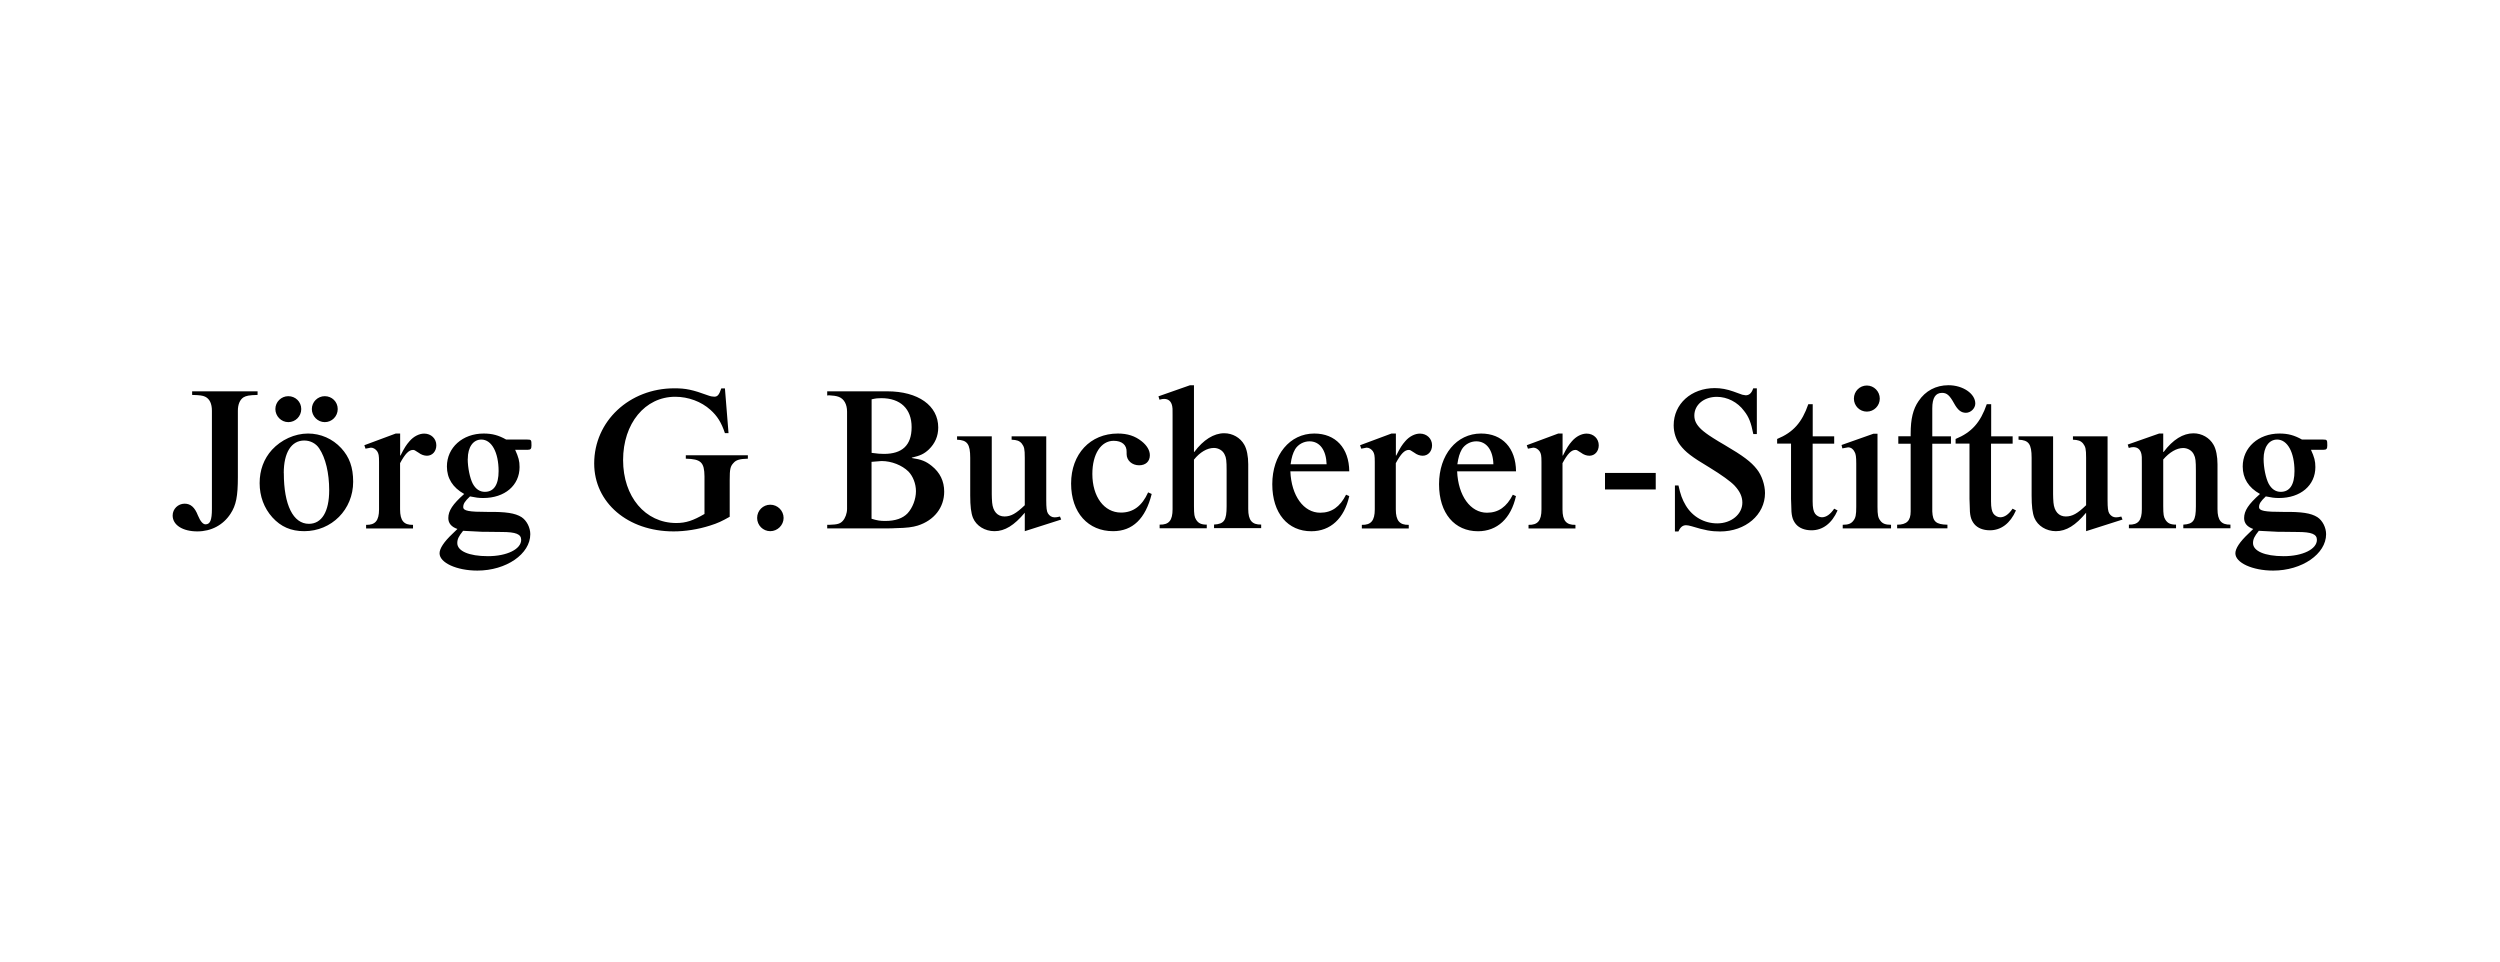 <svg width="208" height="80" preserveAspectRatio="xMinYMin meet" viewBox="0 0 340 130" xmlns="http://www.w3.org/2000/svg" version="1.0" fill-rule="evenodd" xmlns:xlink="http://www.w3.org/1999/xlink"><title>...</title><desc>...</desc><g id="group" transform="scale(1,-1) translate(0,-130)" clip="0 0 340 130"><g transform=""><g transform=" matrix(1,0,0,-1,0,130)"><g transform=""><path d="M 309.93 72.32 L 312.45 72.35 C 314.4 72.35 315.1 72.65 315.1 73.42 C 315.1 74.68 313.18 75.64 310.58 75.64 C 307.98 75.64 306.41 74.93 306.41 73.86 C 306.41 73.34 306.6 72.93 307.2 72.19 L 309.93 72.33 Z M 307.85 62.4 C 307.85 60.81 308.58 59.78 309.69 59.78 C 311.1 59.78 312.05 61.53 312.05 64.07 C 312.05 65.93 311.4 66.89 310.18 66.89 C 309.48 66.89 308.93 66.51 308.53 65.77 C 308.15 65.03 307.85 63.61 307.85 62.41 Z M 313.07 59.78 C 312.04 59.2 311.18 58.96 310.01 58.96 C 307.14 58.96 305.01 60.87 305.01 63.44 C 305.01 65.05 305.79 66.31 307.36 67.18 C 305.79 68.57 305.2 69.47 305.2 70.46 C 305.2 71.17 305.63 71.66 306.44 71.94 L 305.79 72.57 C 304.6 73.69 304.01 74.6 304.01 75.25 C 304.01 76.53 306.33 77.6 309.15 77.6 C 313.07 77.6 316.35 75.34 316.35 72.65 C 316.35 71.75 315.87 70.79 315.16 70.33 C 314.29 69.78 313.02 69.59 310.53 69.62 C 307.99 69.62 307.23 69.48 307.23 68.96 C 307.23 68.52 307.45 68.17 308.15 67.51 C 308.94 67.67 309.32 67.73 309.94 67.73 C 312.89 67.73 314.89 66.01 314.89 63.52 C 314.89 62.7 314.75 62.18 314.29 61.17 L 316.02 61.17 C 316.4 61.17 316.51 61.03 316.51 60.6 L 316.51 60.52 C 316.51 59.84 316.48 59.78 315.94 59.78 L 313.07 59.78 Z M 294.21 58.96 L 293.64 58.96 L 289.37 60.46 L 289.51 60.92 C 289.81 60.84 289.94 60.81 290.13 60.81 C 290.73 60.81 291.11 61.14 291.24 61.79 C 291.29 62.04 291.29 62.09 291.29 63.02 L 291.29 69.25 C 291.29 70.78 290.8 71.38 289.53 71.35 L 289.53 71.84 L 295.94 71.84 L 295.94 71.35 C 295.18 71.35 294.8 71.16 294.5 70.69 C 294.26 70.31 294.2 69.98 294.2 68.83 L 294.2 62.49 C 295.04 61.51 296.02 60.93 296.91 60.93 C 297.53 60.93 298.13 61.28 298.37 61.83 C 298.59 62.24 298.64 62.68 298.64 64.02 L 298.64 68.86 C 298.64 70.78 298.31 71.27 296.93 71.35 L 296.93 71.84 L 303.34 71.84 L 303.34 71.35 C 302.1 71.38 301.58 70.78 301.58 69.24 L 301.58 63.14 C 301.58 62.08 301.39 61.09 301.04 60.49 C 300.5 59.53 299.45 58.93 298.31 58.93 C 296.9 58.93 295.52 59.78 294.25 61.47 L 294.2 61.47 L 294.2 58.93 Z M 279.22 59.34 L 274.52 59.34 L 274.52 59.8 C 275.9 59.85 276.3 60.38 276.3 62.26 L 276.3 67.4 C 276.3 68.82 276.41 69.78 276.68 70.44 C 277.14 71.53 278.3 72.24 279.6 72.24 C 281.01 72.24 282.28 71.45 283.71 69.73 L 283.71 72.24 L 288.66 70.66 L 288.5 70.25 C 288.15 70.33 287.98 70.36 287.77 70.36 C 287.39 70.36 287.07 70.17 286.85 69.81 C 286.69 69.54 286.63 69.04 286.63 68.06 L 286.63 59.34 L 281.92 59.34 L 281.92 59.8 C 282.62 59.83 282.98 59.94 283.3 60.32 C 283.63 60.76 283.71 61.03 283.71 62.26 L 283.71 68.71 C 282.55 69.83 281.84 70.24 280.95 70.24 C 280 70.24 279.38 69.56 279.27 68.35 C 279.24 67.97 279.22 67.56 279.22 67.2 L 279.22 59.33 Z M 273.72 60.32 L 273.72 59.34 L 270.8 59.34 L 270.8 54.97 L 270.2 54.97 C 269.34 57.46 268.15 58.8 265.96 59.7 L 265.96 60.33 L 267.85 60.33 L 267.85 67.85 L 267.88 68.7 C 267.88 70.07 268.02 70.67 268.5 71.27 C 268.96 71.82 269.71 72.12 270.63 72.12 C 272.14 72.12 273.39 71.19 274.17 69.42 L 273.71 69.18 C 273.19 69.95 272.63 70.35 272.03 70.35 C 271.68 70.35 271.3 70.13 271.11 69.86 C 270.89 69.56 270.78 69.04 270.78 68.19 L 270.78 60.34 L 273.7 60.34 Z M 258.17 59.34 L 258.17 60.35 L 259.85 60.35 L 259.85 69.56 C 259.85 70.82 259.31 71.36 258.01 71.36 L 258.01 71.85 L 264.85 71.85 L 264.85 71.36 C 263.31 71.33 262.85 70.95 262.79 69.56 L 262.79 60.35 L 265.33 60.35 L 265.33 59.34 L 262.79 59.34 L 262.79 55.54 C 262.79 54.12 263.22 53.43 264.12 53.43 C 264.77 53.43 265.15 53.76 265.75 54.85 C 266.26 55.78 266.72 56.14 267.37 56.14 C 268.02 56.14 268.64 55.54 268.64 54.88 C 268.64 53.54 266.96 52.39 264.99 52.39 C 263.29 52.39 261.85 53.15 260.91 54.57 C 260.18 55.64 259.85 56.95 259.85 59 L 259.85 59.33 L 258.17 59.33 Z M 253.89 52.43 C 252.92 52.43 252.13 53.22 252.13 54.21 C 252.13 55.2 252.92 55.98 253.89 55.98 C 254.86 55.98 255.65 55.19 255.65 54.21 C 255.65 53.23 254.86 52.43 253.89 52.43 Z M 255.35 58.99 L 254.78 58.99 L 250.45 60.52 L 250.56 60.98 L 251.34 60.84 C 251.72 60.84 252.04 61.06 252.23 61.47 C 252.39 61.74 252.45 62.13 252.45 63.06 L 252.45 68.91 C 252.45 70.03 252.37 70.41 252.07 70.8 C 251.77 71.21 251.37 71.37 250.61 71.37 L 250.61 71.86 L 257.18 71.86 L 257.18 71.37 C 256.42 71.37 256.01 71.21 255.72 70.8 C 255.42 70.42 255.34 70.03 255.34 68.91 L 255.34 58.99 Z M 249.45 60.32 L 249.45 59.34 L 246.53 59.34 L 246.53 54.97 L 245.93 54.97 C 245.07 57.46 243.88 58.8 241.69 59.7 L 241.69 60.33 L 243.58 60.33 L 243.58 67.85 L 243.61 68.7 C 243.61 70.07 243.75 70.67 244.23 71.27 C 244.69 71.82 245.44 72.12 246.37 72.12 C 247.88 72.12 249.13 71.19 249.91 69.42 L 249.45 69.18 C 248.93 69.95 248.37 70.35 247.77 70.35 C 247.42 70.35 247.04 70.13 246.85 69.86 C 246.63 69.56 246.52 69.04 246.52 68.19 L 246.52 60.34 L 249.44 60.34 Z M 238.92 52.81 L 238.44 52.81 C 238.22 53.46 237.9 53.76 237.41 53.76 L 236.95 53.68 L 235.73 53.24 C 234.89 52.94 234.05 52.78 233.22 52.78 C 230 52.78 227.62 54.94 227.62 57.84 C 227.62 58.85 227.95 59.81 228.49 60.52 C 229.22 61.48 230.06 62.13 232.49 63.58 C 234.14 64.59 235.36 65.47 235.9 66.04 C 236.63 66.83 236.96 67.54 236.96 68.36 C 236.96 69.95 235.44 71.18 233.55 71.18 C 231.77 71.18 230.19 70.28 229.27 68.75 C 228.78 67.93 228.54 67.25 228.27 66.02 L 227.79 66.02 L 227.79 72.28 L 228.27 72.28 C 228.51 71.71 228.84 71.43 229.3 71.43 C 229.49 71.43 229.76 71.48 230.06 71.57 C 231.85 72.12 232.74 72.28 233.93 72.28 C 237.39 72.28 240.04 70.01 240.04 67.06 C 240.04 65.97 239.61 64.65 238.93 63.81 C 238.14 62.8 237.09 62.01 234.52 60.5 C 234 60.2 233.44 59.87 232.98 59.57 C 232.11 59.02 231.71 58.7 231.35 58.37 C 230.7 57.74 230.43 57.2 230.43 56.51 C 230.43 55.06 231.73 53.97 233.49 53.97 C 234.9 53.97 236.31 54.68 237.2 55.89 C 237.85 56.71 238.15 57.5 238.45 59.03 L 238.93 59.03 L 238.93 52.83 Z M 218.28 66.57 L 225.18 66.57 L 225.18 64.32 L 218.28 64.32 L 218.28 66.57 Z M 212.51 58.96 L 211.92 58.96 L 207.64 60.55 L 207.8 61.02 L 208.53 60.88 C 208.86 60.88 209.15 61.07 209.37 61.35 C 209.59 61.68 209.64 61.95 209.64 62.83 L 209.64 69.28 C 209.64 70.81 209.13 71.41 207.88 71.38 L 207.88 71.87 L 214.26 71.87 L 214.26 71.38 C 213.01 71.41 212.5 70.81 212.5 69.28 L 212.5 62.99 C 213.18 61.73 213.69 61.19 214.26 61.19 C 214.45 61.19 214.48 61.22 215.02 61.57 C 215.37 61.84 215.78 61.98 216.16 61.98 C 216.89 61.98 217.43 61.38 217.43 60.56 C 217.43 59.66 216.73 58.97 215.78 58.97 C 215.1 58.97 214.35 59.35 213.78 60.01 C 213.35 60.5 213.1 60.88 212.56 61.95 L 212.51 61.95 L 212.51 58.97 Z M 198.2 63.14 C 198.34 62.18 198.5 61.66 198.82 61.09 C 199.23 60.43 199.99 60.02 200.77 60.02 C 202.18 60.02 203.05 61.23 203.1 63.14 L 198.2 63.14 Z M 205.75 67.27 C 204.91 68.94 203.78 69.73 202.23 69.73 C 199.98 69.73 198.31 67.43 198.17 64.1 L 206.18 64.1 C 206.15 60.93 204.32 58.96 201.42 58.96 C 198.09 58.96 195.71 61.86 195.71 65.85 C 195.71 69.84 197.85 72.25 201.01 72.25 C 203.63 72.25 205.5 70.5 206.17 67.47 L 205.74 67.28 Z M 189.84 58.96 L 189.24 58.96 L 184.97 60.55 L 185.13 61.02 L 185.86 60.88 C 186.19 60.88 186.48 61.07 186.7 61.35 C 186.92 61.68 186.97 61.95 186.97 62.83 L 186.97 69.28 C 186.97 70.81 186.45 71.41 185.21 71.38 L 185.21 71.87 L 191.59 71.87 L 191.59 71.38 C 190.35 71.41 189.83 70.81 189.83 69.28 L 189.83 62.99 C 190.51 61.73 191.02 61.19 191.59 61.19 C 191.78 61.19 191.81 61.22 192.35 61.57 C 192.7 61.84 193.11 61.98 193.49 61.98 C 194.22 61.98 194.76 61.38 194.76 60.56 C 194.76 59.66 194.06 58.97 193.11 58.97 C 192.43 58.97 191.67 59.35 191.11 60.01 C 190.68 60.5 190.43 60.88 189.89 61.95 L 189.84 61.95 L 189.84 58.97 Z M 175.52 63.14 C 175.66 62.18 175.82 61.66 176.14 61.09 C 176.55 60.43 177.31 60.02 178.09 60.02 C 179.5 60.02 180.36 61.23 180.42 63.14 L 175.52 63.14 Z M 183.07 67.27 C 182.23 68.94 181.1 69.73 179.55 69.73 C 177.3 69.73 175.62 67.43 175.49 64.1 L 183.5 64.1 C 183.47 60.93 181.64 58.96 178.74 58.96 C 175.41 58.96 173.03 61.86 173.03 65.85 C 173.03 69.84 175.17 72.25 178.33 72.25 C 180.96 72.25 182.82 70.5 183.5 67.47 L 183.07 67.28 Z M 162.39 52.4 L 161.82 52.4 L 157.55 53.9 L 157.69 54.36 C 157.99 54.28 158.12 54.25 158.31 54.25 C 158.91 54.25 159.29 54.58 159.42 55.23 C 159.47 55.48 159.47 55.5 159.47 56.46 L 159.47 69.25 C 159.47 70.78 158.98 71.38 157.71 71.35 L 157.71 71.84 L 164.12 71.84 L 164.12 71.35 C 163.36 71.35 162.98 71.16 162.68 70.69 C 162.44 70.31 162.38 69.98 162.38 68.83 L 162.38 62.51 C 163.19 61.5 164.17 60.92 165.09 60.92 C 165.71 60.92 166.31 61.27 166.55 61.82 C 166.77 62.23 166.82 62.67 166.82 64.01 L 166.82 68.85 C 166.82 70.77 166.49 71.26 165.11 71.34 L 165.11 71.83 L 171.52 71.83 L 171.52 71.34 C 170.28 71.37 169.76 70.77 169.76 69.23 L 169.76 63.13 C 169.76 62.07 169.57 61.08 169.22 60.48 C 168.68 59.52 167.63 58.92 166.49 58.92 C 165.08 58.92 163.65 59.82 162.43 61.46 L 162.38 61.46 L 162.38 52.36 Z M 156.14 66.97 C 155.33 68.8 154.11 69.71 152.46 69.71 C 150.16 69.71 148.56 67.55 148.56 64.46 C 148.56 61.75 149.73 59.95 151.46 59.95 C 152.57 59.95 153.25 60.5 153.22 61.48 L 153.22 61.75 C 153.22 62.62 153.95 63.28 154.92 63.28 C 155.81 63.28 156.38 62.76 156.38 61.91 C 156.38 61.25 155.98 60.57 155.25 60 C 154.36 59.29 153.33 58.96 152.03 58.96 C 148.27 58.96 145.67 61.75 145.67 65.76 C 145.67 69.77 148.02 72.24 151.38 72.24 C 154.03 72.24 155.79 70.55 156.63 67.18 L 156.14 66.96 Z M 134.87 59.34 L 130.16 59.34 L 130.16 59.8 C 131.54 59.85 131.95 60.38 131.95 62.26 L 131.95 67.4 C 131.95 68.82 132.06 69.78 132.33 70.44 C 132.79 71.53 133.95 72.24 135.25 72.24 C 136.66 72.24 137.93 71.45 139.37 69.73 L 139.37 72.24 L 144.32 70.66 L 144.16 70.25 C 143.81 70.33 143.65 70.36 143.43 70.36 C 143.05 70.36 142.73 70.17 142.51 69.81 C 142.35 69.54 142.29 69.04 142.29 68.06 L 142.29 59.34 L 137.58 59.34 L 137.58 59.8 C 138.28 59.83 138.64 59.94 138.96 60.32 C 139.29 60.76 139.37 61.03 139.37 62.26 L 139.37 68.71 C 138.2 69.83 137.5 70.24 136.61 70.24 C 135.66 70.24 135.04 69.56 134.93 68.35 C 134.9 67.97 134.88 67.56 134.88 67.2 L 134.88 59.33 Z M 118.53 62.81 L 119.89 62.7 C 121.27 62.7 122.68 63.28 123.54 64.12 C 124.16 64.75 124.57 65.79 124.57 66.8 C 124.57 67.89 124.11 69.07 123.43 69.81 C 122.78 70.49 121.78 70.85 120.4 70.85 C 119.72 70.85 119.34 70.8 118.53 70.55 L 118.53 62.81 Z M 118.53 54.31 C 119.13 54.17 119.4 54.15 119.86 54.15 C 122.46 54.15 123.98 55.6 123.98 58.09 C 123.98 60.58 122.68 61.73 120.22 61.73 C 119.73 61.73 119.35 61.7 118.54 61.59 L 118.54 54.32 Z M 112.5 53.79 L 112.74 53.76 C 113.28 53.79 113.74 53.84 114.09 53.98 C 114.79 54.25 115.2 54.99 115.2 55.98 L 115.2 69.21 C 115.2 69.81 114.96 70.47 114.61 70.85 C 114.26 71.23 113.88 71.34 112.85 71.37 L 112.5 71.37 L 112.5 71.86 L 120.7 71.86 C 120.92 71.86 121.51 71.86 121.81 71.83 C 123.38 71.8 124.11 71.69 124.81 71.48 C 127.05 70.77 128.41 69.02 128.41 66.86 C 128.41 65.44 127.84 64.26 126.71 63.36 C 125.92 62.73 125.33 62.49 124.01 62.29 L 124.01 62.24 C 125.17 61.97 125.69 61.72 126.33 61.12 C 127.17 60.3 127.6 59.31 127.6 58.14 C 127.6 55.16 124.87 53.22 120.67 53.22 L 112.5 53.22 L 112.5 53.79 Z M 104.76 68.64 C 103.78 68.64 102.97 69.43 102.97 70.44 C 102.97 71.45 103.78 72.24 104.76 72.24 C 105.74 72.24 106.57 71.42 106.57 70.44 C 106.57 69.46 105.76 68.64 104.76 68.64 Z M 98.1 52.81 C 97.8 53.71 97.58 53.95 97.15 53.95 C 96.93 53.95 96.63 53.9 96.34 53.79 C 94.18 53 93.28 52.81 91.71 52.81 C 85.59 52.81 80.81 57.29 80.81 63.03 C 80.81 68.36 85.38 72.27 91.61 72.27 C 93.18 72.27 94.94 72 96.56 71.48 C 97.62 71.15 98.18 70.88 99.24 70.28 L 99.24 65.28 C 99.24 63.8 99.32 63.42 99.76 62.96 C 100.11 62.55 100.6 62.41 101.71 62.38 L 101.71 61.92 L 93.27 61.92 L 93.27 62.38 C 95.33 62.43 95.79 62.87 95.81 64.79 L 95.81 69.9 C 94.27 70.8 93.29 71.13 91.97 71.13 C 87.75 71.13 84.74 67.55 84.74 62.57 C 84.74 57.59 87.72 53.96 91.83 53.96 C 93.62 53.96 95.38 54.62 96.62 55.74 C 97.54 56.56 98.11 57.46 98.59 58.91 L 99.08 58.91 L 98.59 52.82 L 98.1 52.82 Z M 65.71 72.32 L 68.23 72.35 C 70.18 72.35 70.88 72.65 70.88 73.42 C 70.88 74.68 68.96 75.64 66.36 75.64 C 63.76 75.64 62.19 74.93 62.19 73.86 C 62.19 73.34 62.38 72.93 62.98 72.19 L 65.71 72.33 Z M 63.62 62.4 C 63.62 60.81 64.35 59.78 65.46 59.78 C 66.87 59.78 67.81 61.53 67.81 64.07 C 67.81 65.93 67.16 66.89 65.94 66.89 C 65.24 66.89 64.69 66.51 64.29 65.77 C 63.91 65.03 63.61 63.61 63.61 62.41 Z M 68.84 59.78 C 67.81 59.2 66.95 58.96 65.78 58.96 C 62.91 58.96 60.78 60.87 60.78 63.44 C 60.78 65.05 61.57 66.31 63.13 67.18 C 61.56 68.57 60.97 69.47 60.97 70.46 C 60.97 71.17 61.4 71.66 62.21 71.94 L 61.56 72.57 C 60.37 73.69 59.78 74.6 59.78 75.25 C 59.78 76.53 62.1 77.6 64.92 77.6 C 68.85 77.6 72.12 75.34 72.12 72.65 C 72.12 71.75 71.63 70.79 70.93 70.33 C 70.06 69.78 68.79 69.59 66.3 69.62 C 63.76 69.62 63 69.48 63 68.96 C 63 68.52 63.22 68.17 63.92 67.51 C 64.71 67.67 65.09 67.73 65.71 67.73 C 68.66 67.73 70.66 66.01 70.66 63.52 C 70.66 62.7 70.52 62.18 70.06 61.17 L 71.79 61.17 C 72.17 61.17 72.28 61.03 72.28 60.6 L 72.28 60.52 C 72.28 59.84 72.25 59.78 71.71 59.78 L 68.84 59.78 Z M 54.42 58.96 L 53.82 58.96 L 49.55 60.55 L 49.71 61.02 L 50.44 60.88 C 50.77 60.88 51.06 61.07 51.28 61.35 C 51.5 61.68 51.55 61.95 51.55 62.83 L 51.55 69.28 C 51.55 70.81 51.03 71.41 49.79 71.38 L 49.79 71.87 L 56.17 71.87 L 56.17 71.38 C 54.93 71.41 54.41 70.81 54.41 69.28 L 54.41 62.99 C 55.09 61.73 55.6 61.19 56.17 61.19 C 56.36 61.19 56.39 61.22 56.93 61.57 C 57.28 61.84 57.69 61.98 58.07 61.98 C 58.8 61.98 59.34 61.38 59.34 60.56 C 59.34 59.66 58.64 58.97 57.69 58.97 C 57.01 58.97 56.25 59.35 55.69 60.01 C 55.26 60.5 55.01 60.88 54.47 61.95 L 54.42 61.95 L 54.42 58.97 Z M 38.59 64.34 C 38.59 61.55 39.62 59.91 41.38 59.91 C 42.22 59.91 42.98 60.32 43.41 60.98 C 44.28 62.27 44.77 64.34 44.77 66.67 C 44.77 69.57 43.77 71.24 42.01 71.24 C 39.87 71.24 38.6 68.67 38.6 64.35 Z M 48.03 65.52 C 48.03 63.55 47.52 62.16 46.41 60.95 C 45.22 59.66 43.6 58.96 41.89 58.96 C 40.08 58.96 38.24 59.81 36.99 61.17 C 35.88 62.4 35.31 63.93 35.31 65.71 C 35.31 67.49 35.91 69.1 37.04 70.36 C 38.2 71.64 39.58 72.24 41.37 72.24 C 45.11 72.24 48.03 69.29 48.03 65.52 Z M 44.17 53.88 C 43.2 53.88 42.41 54.67 42.41 55.63 C 42.41 56.59 43.2 57.41 44.17 57.41 C 45.14 57.41 45.93 56.62 45.93 55.63 C 45.93 54.64 45.14 53.88 44.17 53.88 Z M 39.21 53.88 C 38.24 53.88 37.45 54.67 37.45 55.63 C 37.45 56.59 38.24 57.41 39.21 57.41 C 40.18 57.41 40.97 56.62 40.97 55.63 C 40.97 54.64 40.18 53.88 39.21 53.88 Z M 26.14 53.71 C 27.2 53.74 27.55 53.79 27.9 53.95 C 28.52 54.25 28.82 54.91 28.82 55.87 L 28.82 69.21 C 28.82 70.74 28.58 71.31 27.95 71.31 C 27.6 71.31 27.25 70.9 26.92 70.11 C 26.49 68.99 25.92 68.5 25.11 68.5 C 24.22 68.5 23.48 69.21 23.48 70.11 C 23.48 71.4 24.84 72.27 26.84 72.27 C 28.73 72.27 30.36 71.4 31.35 69.87 C 32.11 68.72 32.35 67.49 32.35 64.89 L 32.35 55.87 C 32.35 55 32.62 54.37 33.11 54.04 C 33.49 53.82 33.87 53.74 35.03 53.71 L 35.03 53.22 L 26.13 53.22 L 26.13 53.71 Z " style="stroke: none; stroke-linecap: butt; stroke-width: 0; fill: rgb(0%,0%,0%); fill-rule: evenodd;"/><path d="M 309.93 72.32 L 312.45 72.35 C 314.4 72.35 315.1 72.65 315.1 73.42 C 315.1 74.68 313.18 75.64 310.58 75.64 C 307.98 75.64 306.41 74.93 306.41 73.86 C 306.41 73.34 306.6 72.93 307.2 72.19 L 309.93 72.33 Z M 307.85 62.4 C 307.85 60.81 308.58 59.78 309.69 59.78 C 311.1 59.78 312.05 61.53 312.05 64.07 C 312.05 65.93 311.4 66.89 310.18 66.89 C 309.48 66.89 308.93 66.51 308.53 65.77 C 308.15 65.03 307.85 63.61 307.85 62.41 M 313.07 59.78 C 312.04 59.2 311.18 58.96 310.01 58.96 C 307.14 58.96 305.01 60.87 305.01 63.44 C 305.01 65.05 305.79 66.31 307.36 67.18 C 305.79 68.57 305.2 69.47 305.2 70.46 C 305.2 71.17 305.63 71.66 306.44 71.94 L 305.79 72.57 C 304.6 73.69 304.01 74.6 304.01 75.25 C 304.01 76.53 306.33 77.6 309.15 77.6 C 313.07 77.6 316.35 75.34 316.35 72.65 C 316.35 71.75 315.87 70.79 315.16 70.33 C 314.29 69.78 313.02 69.59 310.53 69.62 C 307.99 69.62 307.23 69.48 307.23 68.96 C 307.23 68.52 307.45 68.17 308.15 67.51 C 308.94 67.67 309.32 67.73 309.94 67.73 C 312.89 67.73 314.89 66.01 314.89 63.52 C 314.89 62.7 314.75 62.18 314.29 61.17 L 316.02 61.17 C 316.4 61.17 316.51 61.03 316.51 60.6 L 316.51 60.52 C 316.51 59.84 316.48 59.78 315.94 59.78 L 313.07 59.78 Z M 294.21 58.96 L 293.64 58.96 L 289.37 60.46 L 289.51 60.92 C 289.81 60.84 289.94 60.81 290.13 60.81 C 290.73 60.81 291.11 61.14 291.24 61.79 C 291.29 62.04 291.29 62.09 291.29 63.02 L 291.29 69.25 C 291.29 70.78 290.8 71.38 289.53 71.35 L 289.53 71.84 L 295.94 71.84 L 295.94 71.35 C 295.18 71.35 294.8 71.16 294.5 70.69 C 294.26 70.31 294.2 69.98 294.2 68.83 L 294.2 62.49 C 295.04 61.51 296.02 60.93 296.91 60.93 C 297.53 60.93 298.13 61.28 298.37 61.83 C 298.59 62.24 298.64 62.68 298.64 64.02 L 298.64 68.86 C 298.64 70.78 298.31 71.27 296.93 71.35 L 296.93 71.84 L 303.34 71.84 L 303.34 71.35 C 302.1 71.38 301.58 70.78 301.58 69.24 L 301.58 63.14 C 301.58 62.08 301.39 61.09 301.04 60.49 C 300.5 59.53 299.45 58.93 298.31 58.93 C 296.9 58.93 295.52 59.78 294.25 61.47 L 294.2 61.47 L 294.2 58.93 Z M 279.22 59.34 L 274.52 59.34 L 274.52 59.8 C 275.9 59.85 276.3 60.38 276.3 62.26 L 276.3 67.4 C 276.3 68.82 276.41 69.78 276.68 70.44 C 277.14 71.53 278.3 72.24 279.6 72.24 C 281.01 72.24 282.28 71.45 283.71 69.73 L 283.71 72.24 L 288.66 70.66 L 288.5 70.25 C 288.15 70.33 287.98 70.36 287.77 70.36 C 287.39 70.36 287.07 70.17 286.85 69.81 C 286.69 69.54 286.63 69.04 286.63 68.06 L 286.63 59.34 L 281.92 59.34 L 281.92 59.8 C 282.62 59.83 282.98 59.94 283.3 60.32 C 283.63 60.76 283.71 61.03 283.71 62.26 L 283.71 68.71 C 282.55 69.83 281.84 70.24 280.95 70.24 C 280 70.24 279.38 69.56 279.27 68.35 C 279.24 67.97 279.22 67.56 279.22 67.2 L 279.22 59.33 Z M 273.72 60.32 L 273.72 59.34 L 270.8 59.34 L 270.8 54.97 L 270.2 54.97 C 269.34 57.46 268.15 58.8 265.96 59.7 L 265.96 60.33 L 267.85 60.33 L 267.85 67.85 L 267.88 68.7 C 267.88 70.07 268.02 70.67 268.5 71.27 C 268.96 71.82 269.71 72.12 270.63 72.12 C 272.14 72.12 273.39 71.19 274.17 69.42 L 273.71 69.18 C 273.19 69.95 272.63 70.35 272.03 70.35 C 271.68 70.35 271.3 70.13 271.11 69.86 C 270.89 69.56 270.78 69.04 270.78 68.19 L 270.78 60.34 L 273.7 60.34 Z M 258.17 59.34 L 258.17 60.35 L 259.85 60.35 L 259.85 69.56 C 259.85 70.82 259.31 71.36 258.01 71.36 L 258.01 71.85 L 264.85 71.85 L 264.85 71.36 C 263.31 71.33 262.85 70.95 262.79 69.56 L 262.79 60.35 L 265.33 60.35 L 265.33 59.34 L 262.79 59.34 L 262.79 55.54 C 262.79 54.12 263.22 53.43 264.12 53.43 C 264.77 53.43 265.15 53.76 265.75 54.85 C 266.26 55.78 266.72 56.14 267.37 56.14 C 268.02 56.14 268.64 55.54 268.64 54.88 C 268.64 53.54 266.96 52.39 264.99 52.39 C 263.29 52.39 261.85 53.15 260.91 54.57 C 260.18 55.64 259.85 56.95 259.85 59 L 259.85 59.33 L 258.17 59.33 Z M 253.89 52.43 C 252.92 52.43 252.13 53.22 252.13 54.21 C 252.13 55.2 252.92 55.98 253.89 55.98 C 254.86 55.98 255.65 55.19 255.65 54.21 C 255.65 53.23 254.86 52.43 253.89 52.43 M 255.35 58.99 L 254.78 58.99 L 250.45 60.52 L 250.56 60.98 L 251.34 60.84 C 251.72 60.84 252.04 61.06 252.23 61.47 C 252.39 61.74 252.45 62.13 252.45 63.06 L 252.45 68.91 C 252.45 70.03 252.37 70.41 252.07 70.8 C 251.77 71.21 251.37 71.37 250.61 71.37 L 250.61 71.86 L 257.18 71.86 L 257.18 71.37 C 256.42 71.37 256.01 71.21 255.72 70.8 C 255.42 70.42 255.34 70.03 255.34 68.91 L 255.34 58.99 Z M 249.45 60.32 L 249.45 59.34 L 246.53 59.34 L 246.53 54.97 L 245.93 54.97 C 245.07 57.46 243.88 58.8 241.69 59.7 L 241.69 60.33 L 243.58 60.33 L 243.58 67.85 L 243.61 68.7 C 243.61 70.07 243.75 70.67 244.23 71.27 C 244.69 71.82 245.44 72.12 246.37 72.12 C 247.88 72.12 249.13 71.19 249.91 69.42 L 249.45 69.18 C 248.93 69.95 248.37 70.35 247.77 70.35 C 247.42 70.35 247.04 70.13 246.85 69.86 C 246.63 69.56 246.52 69.04 246.52 68.19 L 246.52 60.34 L 249.44 60.34 Z M 238.92 52.81 L 238.44 52.81 C 238.22 53.46 237.9 53.76 237.41 53.76 L 236.95 53.68 L 235.73 53.24 C 234.89 52.94 234.05 52.78 233.22 52.78 C 230 52.78 227.62 54.94 227.62 57.84 C 227.62 58.85 227.95 59.81 228.49 60.52 C 229.22 61.48 230.06 62.13 232.49 63.58 C 234.14 64.59 235.36 65.47 235.9 66.04 C 236.63 66.83 236.96 67.54 236.96 68.36 C 236.96 69.95 235.44 71.18 233.55 71.18 C 231.77 71.18 230.19 70.28 229.27 68.75 C 228.78 67.93 228.54 67.25 228.27 66.02 L 227.79 66.02 L 227.79 72.28 L 228.27 72.28 C 228.51 71.71 228.84 71.43 229.3 71.43 C 229.49 71.43 229.76 71.48 230.06 71.57 C 231.85 72.12 232.74 72.28 233.93 72.28 C 237.39 72.28 240.04 70.01 240.04 67.06 C 240.04 65.97 239.61 64.65 238.93 63.81 C 238.14 62.8 237.09 62.01 234.52 60.5 C 234 60.2 233.44 59.87 232.98 59.57 C 232.11 59.02 231.71 58.7 231.35 58.37 C 230.7 57.74 230.43 57.2 230.43 56.51 C 230.43 55.06 231.73 53.97 233.49 53.97 C 234.9 53.97 236.31 54.68 237.2 55.89 C 237.85 56.71 238.15 57.5 238.45 59.03 L 238.93 59.03 L 238.93 52.83 Z M 218.28 66.57 L 225.18 66.57 L 225.18 64.32 L 218.28 64.32 L 218.28 66.57 Z M 212.51 58.96 L 211.92 58.96 L 207.64 60.55 L 207.8 61.02 L 208.53 60.88 C 208.86 60.88 209.15 61.07 209.37 61.35 C 209.59 61.68 209.64 61.95 209.64 62.83 L 209.64 69.28 C 209.64 70.81 209.13 71.41 207.88 71.38 L 207.88 71.87 L 214.26 71.87 L 214.26 71.38 C 213.01 71.41 212.5 70.81 212.5 69.28 L 212.5 62.99 C 213.18 61.73 213.69 61.19 214.26 61.19 C 214.45 61.19 214.48 61.22 215.02 61.57 C 215.37 61.84 215.78 61.98 216.16 61.98 C 216.89 61.98 217.43 61.38 217.43 60.56 C 217.43 59.66 216.73 58.97 215.78 58.97 C 215.1 58.97 214.35 59.35 213.78 60.01 C 213.35 60.5 213.1 60.88 212.56 61.95 L 212.51 61.95 L 212.51 58.97 Z M 198.2 63.14 C 198.34 62.18 198.5 61.66 198.82 61.09 C 199.23 60.43 199.99 60.02 200.77 60.02 C 202.18 60.02 203.05 61.23 203.1 63.14 L 198.2 63.14 Z M 205.75 67.27 C 204.91 68.94 203.78 69.73 202.23 69.73 C 199.98 69.73 198.31 67.43 198.17 64.1 L 206.18 64.1 C 206.15 60.93 204.32 58.96 201.42 58.96 C 198.09 58.96 195.71 61.86 195.71 65.85 C 195.71 69.84 197.85 72.25 201.01 72.25 C 203.63 72.25 205.5 70.5 206.17 67.47 L 205.74 67.28 Z M 189.84 58.96 L 189.24 58.96 L 184.97 60.55 L 185.13 61.02 L 185.86 60.88 C 186.19 60.88 186.48 61.07 186.7 61.35 C 186.92 61.68 186.97 61.95 186.97 62.83 L 186.97 69.28 C 186.97 70.81 186.45 71.41 185.21 71.38 L 185.21 71.87 L 191.59 71.87 L 191.59 71.38 C 190.35 71.41 189.83 70.81 189.83 69.28 L 189.83 62.99 C 190.51 61.73 191.02 61.19 191.59 61.19 C 191.78 61.19 191.81 61.22 192.35 61.57 C 192.7 61.84 193.11 61.98 193.49 61.98 C 194.22 61.98 194.76 61.38 194.76 60.56 C 194.76 59.66 194.06 58.97 193.11 58.97 C 192.43 58.97 191.67 59.35 191.11 60.01 C 190.68 60.5 190.43 60.88 189.89 61.95 L 189.84 61.95 L 189.84 58.97 Z M 175.52 63.14 C 175.66 62.18 175.82 61.66 176.14 61.09 C 176.55 60.43 177.31 60.02 178.09 60.02 C 179.5 60.02 180.36 61.23 180.42 63.14 L 175.52 63.14 Z M 183.07 67.27 C 182.23 68.94 181.1 69.73 179.55 69.73 C 177.3 69.73 175.62 67.43 175.49 64.1 L 183.5 64.1 C 183.47 60.93 181.64 58.96 178.74 58.96 C 175.41 58.96 173.03 61.86 173.03 65.85 C 173.03 69.84 175.17 72.25 178.33 72.25 C 180.96 72.25 182.82 70.5 183.5 67.47 L 183.07 67.28 Z M 162.39 52.4 L 161.82 52.4 L 157.55 53.9 L 157.69 54.36 C 157.99 54.28 158.12 54.25 158.31 54.25 C 158.91 54.25 159.29 54.58 159.42 55.23 C 159.47 55.48 159.47 55.5 159.47 56.46 L 159.47 69.25 C 159.47 70.78 158.98 71.38 157.71 71.35 L 157.71 71.84 L 164.12 71.84 L 164.12 71.35 C 163.36 71.35 162.98 71.16 162.68 70.69 C 162.44 70.31 162.38 69.98 162.38 68.83 L 162.38 62.51 C 163.19 61.5 164.17 60.92 165.09 60.92 C 165.71 60.92 166.31 61.27 166.55 61.82 C 166.77 62.23 166.82 62.67 166.82 64.01 L 166.82 68.85 C 166.82 70.77 166.49 71.26 165.11 71.34 L 165.11 71.83 L 171.52 71.83 L 171.52 71.34 C 170.28 71.37 169.76 70.77 169.76 69.23 L 169.76 63.13 C 169.76 62.07 169.57 61.08 169.22 60.48 C 168.68 59.52 167.63 58.92 166.49 58.92 C 165.08 58.92 163.65 59.82 162.43 61.46 L 162.38 61.46 L 162.38 52.36 Z M 156.14 66.97 C 155.33 68.8 154.11 69.71 152.46 69.71 C 150.16 69.71 148.56 67.55 148.56 64.46 C 148.56 61.75 149.73 59.95 151.46 59.95 C 152.57 59.95 153.25 60.5 153.22 61.48 L 153.22 61.75 C 153.22 62.62 153.95 63.28 154.92 63.28 C 155.81 63.28 156.38 62.76 156.38 61.91 C 156.38 61.25 155.98 60.57 155.25 60 C 154.36 59.29 153.33 58.96 152.03 58.96 C 148.27 58.96 145.67 61.75 145.67 65.76 C 145.67 69.77 148.02 72.24 151.38 72.24 C 154.03 72.24 155.79 70.55 156.63 67.18 L 156.14 66.96 Z M 134.87 59.34 L 130.16 59.34 L 130.16 59.8 C 131.54 59.85 131.95 60.38 131.95 62.26 L 131.95 67.4 C 131.95 68.82 132.06 69.78 132.33 70.44 C 132.79 71.53 133.95 72.24 135.25 72.24 C 136.66 72.24 137.93 71.45 139.37 69.73 L 139.37 72.24 L 144.32 70.66 L 144.16 70.25 C 143.81 70.33 143.65 70.36 143.43 70.36 C 143.05 70.36 142.73 70.17 142.51 69.81 C 142.35 69.54 142.29 69.04 142.29 68.06 L 142.29 59.34 L 137.58 59.34 L 137.58 59.8 C 138.28 59.83 138.64 59.94 138.96 60.32 C 139.29 60.76 139.37 61.03 139.37 62.26 L 139.37 68.71 C 138.2 69.83 137.5 70.24 136.61 70.24 C 135.66 70.24 135.04 69.56 134.93 68.35 C 134.9 67.97 134.88 67.56 134.88 67.2 L 134.88 59.33 Z M 118.53 62.81 L 119.89 62.7 C 121.27 62.7 122.68 63.28 123.54 64.12 C 124.16 64.75 124.57 65.79 124.57 66.8 C 124.57 67.89 124.11 69.07 123.43 69.81 C 122.78 70.49 121.78 70.85 120.4 70.85 C 119.72 70.85 119.34 70.8 118.53 70.55 L 118.53 62.81 Z M 118.53 54.31 C 119.13 54.17 119.4 54.15 119.86 54.15 C 122.46 54.15 123.98 55.6 123.98 58.09 C 123.98 60.58 122.68 61.73 120.22 61.73 C 119.73 61.73 119.35 61.7 118.54 61.59 L 118.54 54.32 Z M 112.5 53.79 L 112.74 53.76 C 113.28 53.79 113.74 53.84 114.09 53.98 C 114.79 54.25 115.2 54.99 115.2 55.98 L 115.2 69.21 C 115.2 69.81 114.96 70.47 114.61 70.85 C 114.26 71.23 113.88 71.34 112.85 71.37 L 112.5 71.37 L 112.5 71.86 L 120.7 71.86 C 120.92 71.86 121.51 71.86 121.81 71.83 C 123.38 71.8 124.11 71.69 124.81 71.48 C 127.05 70.77 128.41 69.02 128.41 66.86 C 128.41 65.44 127.84 64.26 126.71 63.36 C 125.92 62.73 125.33 62.49 124.01 62.29 L 124.01 62.24 C 125.17 61.97 125.69 61.72 126.33 61.12 C 127.17 60.3 127.6 59.31 127.6 58.14 C 127.6 55.16 124.87 53.22 120.67 53.22 L 112.5 53.22 L 112.5 53.79 Z M 104.76 68.64 C 103.78 68.64 102.97 69.43 102.97 70.44 C 102.97 71.45 103.78 72.24 104.76 72.24 C 105.74 72.24 106.57 71.42 106.57 70.44 C 106.57 69.46 105.76 68.64 104.76 68.64 M 98.1 52.81 C 97.8 53.71 97.58 53.95 97.15 53.95 C 96.93 53.95 96.63 53.9 96.34 53.79 C 94.18 53 93.28 52.81 91.71 52.81 C 85.59 52.81 80.81 57.29 80.81 63.03 C 80.81 68.36 85.38 72.27 91.61 72.27 C 93.18 72.27 94.94 72 96.56 71.48 C 97.62 71.15 98.18 70.88 99.24 70.28 L 99.24 65.28 C 99.24 63.8 99.32 63.42 99.76 62.96 C 100.11 62.55 100.6 62.41 101.71 62.38 L 101.71 61.92 L 93.27 61.92 L 93.27 62.38 C 95.33 62.43 95.79 62.87 95.81 64.79 L 95.81 69.9 C 94.27 70.8 93.29 71.13 91.97 71.13 C 87.75 71.13 84.74 67.55 84.74 62.57 C 84.74 57.59 87.72 53.96 91.83 53.96 C 93.62 53.96 95.38 54.62 96.62 55.74 C 97.54 56.56 98.11 57.46 98.59 58.91 L 99.08 58.91 L 98.59 52.82 L 98.1 52.82 Z M 65.71 72.32 L 68.23 72.35 C 70.18 72.35 70.88 72.65 70.88 73.42 C 70.88 74.68 68.96 75.64 66.36 75.64 C 63.76 75.64 62.19 74.93 62.19 73.86 C 62.19 73.34 62.38 72.93 62.98 72.19 L 65.71 72.33 Z M 63.62 62.4 C 63.62 60.81 64.35 59.78 65.46 59.78 C 66.87 59.78 67.81 61.53 67.81 64.07 C 67.81 65.93 67.16 66.89 65.94 66.89 C 65.24 66.89 64.69 66.51 64.29 65.77 C 63.91 65.03 63.61 63.61 63.61 62.41 M 68.84 59.78 C 67.81 59.2 66.95 58.96 65.78 58.96 C 62.91 58.96 60.78 60.87 60.78 63.44 C 60.78 65.05 61.57 66.31 63.13 67.18 C 61.56 68.57 60.97 69.47 60.97 70.46 C 60.97 71.17 61.4 71.66 62.21 71.94 L 61.56 72.57 C 60.37 73.69 59.78 74.6 59.78 75.25 C 59.78 76.53 62.1 77.6 64.92 77.6 C 68.85 77.6 72.12 75.34 72.12 72.65 C 72.12 71.75 71.63 70.79 70.93 70.33 C 70.06 69.78 68.79 69.59 66.3 69.62 C 63.76 69.62 63 69.48 63 68.96 C 63 68.52 63.22 68.17 63.92 67.51 C 64.71 67.67 65.09 67.73 65.71 67.73 C 68.66 67.73 70.66 66.01 70.66 63.52 C 70.66 62.7 70.52 62.18 70.06 61.17 L 71.79 61.17 C 72.17 61.17 72.28 61.03 72.28 60.6 L 72.28 60.52 C 72.28 59.84 72.25 59.78 71.71 59.78 L 68.84 59.78 Z M 54.42 58.96 L 53.82 58.96 L 49.55 60.55 L 49.71 61.02 L 50.44 60.88 C 50.77 60.88 51.06 61.07 51.28 61.35 C 51.5 61.68 51.55 61.95 51.55 62.83 L 51.55 69.28 C 51.55 70.81 51.03 71.41 49.79 71.38 L 49.79 71.87 L 56.17 71.87 L 56.17 71.38 C 54.93 71.41 54.41 70.81 54.41 69.28 L 54.41 62.99 C 55.09 61.73 55.6 61.19 56.17 61.19 C 56.36 61.19 56.39 61.22 56.93 61.57 C 57.28 61.84 57.69 61.98 58.07 61.98 C 58.8 61.98 59.34 61.38 59.34 60.56 C 59.34 59.66 58.64 58.97 57.69 58.97 C 57.01 58.97 56.25 59.35 55.69 60.01 C 55.26 60.5 55.01 60.88 54.47 61.95 L 54.42 61.95 L 54.42 58.97 Z M 38.59 64.34 C 38.59 61.55 39.62 59.91 41.38 59.91 C 42.22 59.91 42.98 60.32 43.41 60.98 C 44.28 62.27 44.77 64.34 44.77 66.67 C 44.77 69.57 43.77 71.24 42.01 71.24 C 39.87 71.24 38.6 68.67 38.6 64.35 M 48.03 65.52 C 48.03 63.55 47.52 62.16 46.41 60.95 C 45.22 59.66 43.6 58.96 41.89 58.96 C 40.08 58.96 38.24 59.81 36.99 61.17 C 35.88 62.4 35.31 63.93 35.31 65.71 C 35.31 67.49 35.91 69.1 37.04 70.36 C 38.2 71.64 39.58 72.24 41.37 72.24 C 45.11 72.24 48.03 69.29 48.03 65.52 M 44.17 53.88 C 43.2 53.88 42.41 54.67 42.41 55.63 C 42.41 56.59 43.2 57.41 44.17 57.41 C 45.14 57.41 45.93 56.62 45.93 55.63 C 45.93 54.64 45.14 53.88 44.17 53.88 M 39.21 53.88 C 38.24 53.88 37.45 54.67 37.45 55.63 C 37.45 56.59 38.24 57.41 39.21 57.41 C 40.18 57.41 40.97 56.62 40.97 55.63 C 40.97 54.64 40.18 53.88 39.21 53.88 M 26.14 53.71 C 27.2 53.74 27.55 53.79 27.9 53.95 C 28.52 54.25 28.82 54.91 28.82 55.87 L 28.82 69.21 C 28.82 70.74 28.58 71.31 27.95 71.31 C 27.6 71.31 27.25 70.9 26.92 70.11 C 26.49 68.99 25.92 68.5 25.11 68.5 C 24.22 68.5 23.48 69.21 23.48 70.11 C 23.48 71.4 24.84 72.27 26.84 72.27 C 28.73 72.27 30.36 71.4 31.35 69.87 C 32.11 68.72 32.35 67.49 32.35 64.89 L 32.35 55.87 C 32.35 55 32.62 54.37 33.11 54.04 C 33.49 53.82 33.87 53.74 35.03 53.71 L 35.03 53.22 L 26.13 53.22 L 26.13 53.71 Z " style="stroke: none; stroke-linecap: butt; stroke-width: 1; fill: none; fill-rule: evenodd;"/></g></g></g></g></svg>